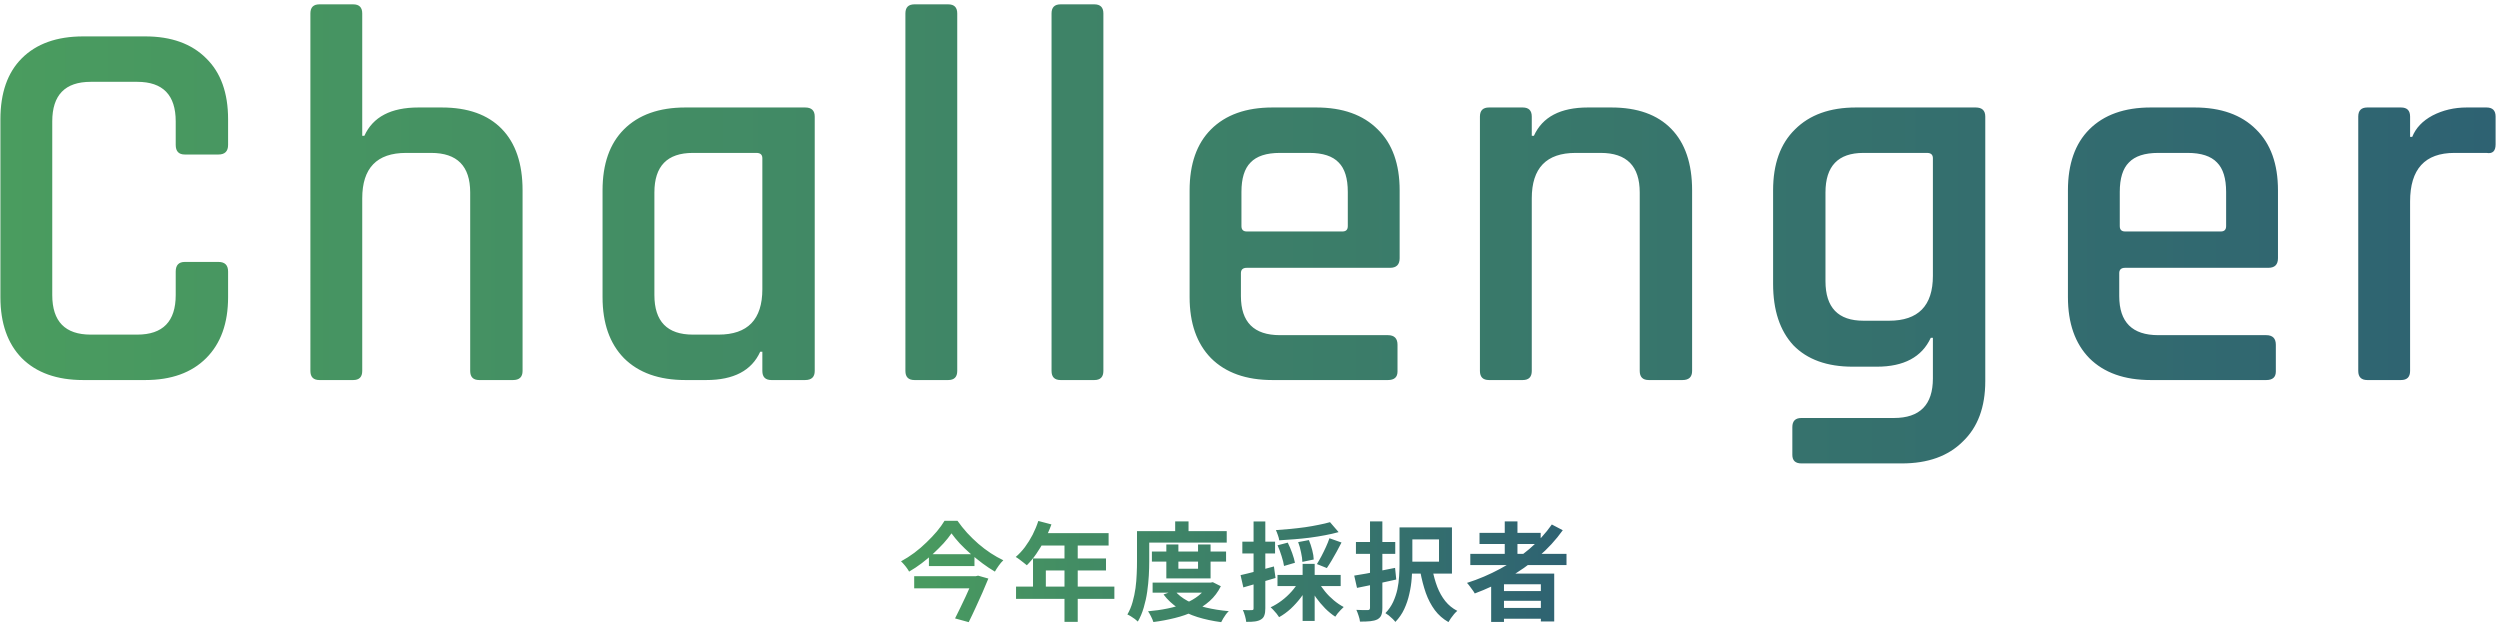 <?xml version="1.0" encoding="UTF-8"?>
<svg id="_レイヤー_1" data-name="レイヤー 1" xmlns="http://www.w3.org/2000/svg" width="421" height="105" xmlns:xlink="http://www.w3.org/1999/xlink" viewBox="0 0 421 105">
  <defs>
    <clipPath id="clippath">
      <rect width="421" height="105" fill="none"/>
    </clipPath>
    <linearGradient id="_名称未設定グラデーション_8" data-name="名称未設定グラデーション 8" x1="151.71" y1="96.23" x2="263.8" y2="96.23" gradientUnits="userSpaceOnUse">
      <stop offset="0" stop-color="#4a9c5f"/>
      <stop offset="1" stop-color="#2e6272"/>
    </linearGradient>
    <linearGradient id="_名称未設定グラデーション_8-2" data-name="名称未設定グラデーション 8" x1=".07" y1="39.39" x2="420.26" y2="39.39" xlink:href="#_名称未設定グラデーション_8"/>
  </defs>
  <g clip-path="url(#clippath)">
    <g>
      <path d="M247.6,93.27h16.2v1.89h-16.2v-1.89ZM249.15,89.74h10.3v1.87h-10.3v-1.87ZM252.33,99.54h8.03v1.64h-8.03v-1.64ZM252.33,102.38h8.03v1.82h-8.03v-1.82ZM253.4,87.8h2.14v6.53h-2.14v-6.53ZM261.32,88.32l1.85.97c-1.16,1.63-2.53,3.12-4.1,4.46-1.57,1.34-3.27,2.53-5.09,3.56-1.81,1.03-3.69,1.91-5.63,2.63-.08-.16-.2-.34-.36-.56-.16-.23-.32-.46-.5-.68-.17-.23-.32-.41-.45-.54,1.96-.62,3.82-1.42,5.6-2.38,1.79-.96,3.42-2.07,4.9-3.33,1.49-1.26,2.75-2.64,3.8-4.14ZM251.11,96.6h10.62v8.05h-2.25v-6.26h-6.21v6.34h-2.16v-8.12ZM235.68,88.81h2.16v6.14c0,.74-.04,1.55-.11,2.43-.06.86-.19,1.74-.4,2.63-.19.89-.48,1.74-.86,2.56-.37.8-.87,1.52-1.49,2.16-.11-.14-.26-.32-.47-.52-.2-.19-.41-.38-.63-.56-.22-.17-.41-.3-.58-.4.55-.56.98-1.19,1.3-1.87.32-.7.56-1.41.72-2.14.16-.74.25-1.48.29-2.21.05-.73.07-1.42.07-2.07v-6.14ZM241.23,95.92c.19,1.03.46,2,.81,2.92.35.9.8,1.7,1.35,2.39.55.68,1.22,1.23,2.02,1.64-.17.14-.35.32-.54.54-.19.23-.37.46-.54.7-.17.24-.31.46-.41.65-.91-.52-1.68-1.19-2.3-2.02-.61-.83-1.12-1.79-1.51-2.88-.38-1.1-.7-2.31-.94-3.62l2.07-.32ZM236.48,88.81h8.03v7.79h-8.03v-2.02h5.85v-3.74h-5.85v-2.03ZM228.34,91.27h6.62v2h-6.62v-2ZM230.72,87.8h2.07v14.56c0,.54-.06.95-.18,1.24-.12.29-.34.52-.65.7-.32.16-.72.26-1.19.31-.47.05-1.05.07-1.75.07-.02-.28-.1-.61-.23-.99-.12-.38-.25-.71-.38-.99.41.01.8.02,1.17.04h.77c.13-.01.22-.04.27-.09.06-.06.09-.16.09-.31v-14.54ZM228.05,96.93c.6-.1,1.28-.21,2.03-.34.76-.14,1.55-.3,2.38-.47s1.65-.33,2.47-.49l.2,1.96c-1.13.25-2.27.5-3.44.76-1.16.24-2.22.46-3.17.65l-.47-2.07ZM223.98,87.94l1.44,1.67c-.7.19-1.45.37-2.27.52-.82.16-1.66.29-2.54.41-.88.11-1.75.2-2.63.27-.88.07-1.73.13-2.56.18-.02-.24-.1-.53-.22-.86-.12-.35-.23-.64-.34-.86.82-.06,1.64-.13,2.47-.2.84-.08,1.66-.18,2.47-.29.8-.12,1.56-.25,2.27-.4.72-.14,1.36-.29,1.91-.45ZM215.13,91.83l1.73-.45c.26.53.51,1.11.74,1.75.23.64.38,1.18.47,1.64l-1.84.54c-.06-.46-.2-1.01-.41-1.66-.2-.66-.43-1.27-.68-1.82ZM218.62,91.29l1.8-.34c.22.52.4,1.08.56,1.69.16.61.24,1.14.25,1.58l-1.91.4c-.01-.43-.08-.96-.22-1.58-.12-.62-.28-1.21-.49-1.75ZM223.88,90.64l2.03.72c-.26.52-.54,1.04-.83,1.57-.28.52-.56,1.01-.85,1.49-.28.47-.54.88-.79,1.24l-1.67-.67c.24-.38.49-.83.76-1.33.26-.5.52-1.02.76-1.55.24-.53.44-1.02.59-1.48ZM215.13,96.82h10.64v1.87h-10.64v-1.87ZM219.36,94.96h2.03v9.61h-2.03v-9.61ZM218.71,97.9l1.67.58c-.36.74-.8,1.46-1.33,2.16-.52.68-1.09,1.31-1.71,1.89-.62.56-1.27,1.03-1.94,1.4-.11-.17-.25-.36-.41-.58-.17-.2-.34-.4-.52-.59-.18-.2-.35-.37-.5-.49.65-.3,1.27-.68,1.87-1.13.61-.46,1.16-.97,1.66-1.53.5-.56.91-1.13,1.22-1.71ZM222.02,97.97c.3.55.67,1.1,1.12,1.64.44.54.94,1.04,1.48,1.49.55.46,1.1.83,1.66,1.12-.14.12-.31.28-.5.49-.18.19-.35.38-.52.58-.16.2-.29.39-.4.56-.59-.38-1.16-.85-1.71-1.4-.55-.56-1.07-1.18-1.55-1.84-.47-.67-.87-1.36-1.21-2.05l1.64-.58ZM208.92,96.85c.72-.16,1.58-.37,2.57-.63,1.01-.26,2.02-.54,3.04-.83l.27,1.94c-.92.28-1.86.55-2.81.83-.94.28-1.81.53-2.61.76l-.47-2.07ZM209.21,91.22h5.51v1.98h-5.51v-1.98ZM211.1,87.82h1.98v14.62c0,.49-.05.88-.16,1.17-.1.3-.28.53-.56.7-.26.17-.6.28-1.01.34-.4.06-.89.08-1.49.07-.02-.26-.09-.59-.2-.99-.11-.38-.23-.72-.36-1.01.34.01.64.02.92.04.29,0,.49,0,.59-.02.11,0,.18-.02.22-.05.05-.05.07-.13.07-.25v-14.62ZM193.98,92.88h12.49v1.69h-12.49v-1.69ZM194.1,98.11h9.88v1.69h-9.88v-1.69ZM196.41,91.69h2.03v4.09h3.31v-4.09h2.11v5.71h-7.45v-5.71ZM203.45,98.11h.41l.38-.07,1.35.68c-.48.97-1.11,1.81-1.89,2.5-.77.68-1.65,1.26-2.65,1.73-.98.47-2.05.84-3.2,1.12-1.15.29-2.36.52-3.62.68-.08-.28-.22-.59-.4-.95-.17-.35-.34-.64-.5-.86,1.14-.1,2.24-.25,3.29-.47,1.07-.22,2.05-.5,2.93-.86s1.66-.8,2.32-1.33c.67-.54,1.19-1.16,1.57-1.87v-.29ZM197.81,99.45c.54.67,1.26,1.25,2.16,1.73.9.47,1.94.85,3.11,1.13s2.46.49,3.85.61c-.16.14-.32.32-.49.54-.16.23-.31.46-.45.68-.13.23-.25.44-.34.63-1.45-.19-2.78-.48-4-.86-1.21-.38-2.3-.89-3.26-1.51-.96-.64-1.78-1.4-2.45-2.29l1.85-.67ZM197.9,87.8h2.25v2.72h-2.25v-2.72ZM192.5,89.44h14.08v1.93h-14.08v-1.93ZM191.46,89.44h2.07v5.06c0,.74-.02,1.55-.07,2.43-.05.88-.14,1.78-.27,2.7-.13.92-.33,1.82-.59,2.7-.25.86-.58,1.64-.99,2.34-.12-.12-.29-.26-.5-.43-.22-.16-.44-.31-.67-.45-.23-.14-.43-.25-.59-.31.37-.64.67-1.34.88-2.11.22-.77.38-1.55.49-2.34.11-.8.17-1.6.2-2.38.04-.78.05-1.5.05-2.16v-5.06ZM174.85,87.73l2.21.58c-.32.89-.71,1.76-1.15,2.61-.43.85-.91,1.64-1.42,2.38-.5.72-1.03,1.35-1.57,1.89-.14-.12-.33-.27-.56-.45-.23-.19-.46-.37-.7-.54-.23-.17-.43-.31-.61-.41.55-.47,1.07-1.02,1.55-1.66.48-.65.91-1.34,1.3-2.09.38-.76.7-1.52.95-2.3ZM175.24,89.78h11.45v2.09h-12.49l1.04-2.09ZM173.96,94.05h12.29v2.02h-10.13v3.78h-2.16v-5.8ZM171.1,98.78h16.56v2.07h-16.56v-2.07ZM179.26,90.86h2.23v13.86h-2.23v-13.86ZM160.23,89.82c-.37.54-.82,1.1-1.33,1.67-.52.56-1.09,1.13-1.71,1.71-.61.56-1.27,1.11-1.96,1.64-.68.52-1.4.99-2.14,1.42-.08-.17-.2-.36-.36-.58-.16-.22-.32-.43-.5-.63-.17-.2-.34-.38-.5-.52.77-.42,1.52-.9,2.25-1.44.73-.55,1.42-1.14,2.05-1.76.65-.62,1.23-1.24,1.75-1.85.52-.62.94-1.22,1.28-1.78h2.18c.49.7,1.03,1.37,1.62,2.03.6.65,1.23,1.26,1.89,1.84.67.58,1.36,1.1,2.07,1.57.72.47,1.43.87,2.14,1.21-.28.26-.53.56-.77.9-.24.34-.46.67-.65,1.01-.7-.41-1.39-.87-2.09-1.39-.68-.52-1.36-1.06-2.02-1.62-.65-.58-1.25-1.15-1.8-1.73-.54-.59-1-1.15-1.39-1.69ZM156.43,93.33h7.67v2h-7.67v-2ZM153.95,97.03h10.42v2.05h-10.42v-2.05ZM164.01,97.03h.32l.38-.09,1.73.49c-.3.74-.64,1.54-1.01,2.39-.37.84-.76,1.69-1.15,2.54-.38.84-.77,1.64-1.15,2.41l-2.3-.63c.29-.56.58-1.16.88-1.78.31-.64.61-1.27.9-1.89.29-.62.55-1.21.79-1.76.25-.55.46-1.03.61-1.42v-.25Z" fill="url(#_名称未設定グラデーション_8)"/>
      <path d="M404.33,64h-5.67c-1.02,0-1.53-.51-1.53-1.53V19.63c0-1.02.51-1.53,1.53-1.53h5.67c1.02,0,1.53.51,1.53,1.53v3.42h.36c.6-1.5,1.74-2.7,3.42-3.6,1.74-.9,3.66-1.35,5.76-1.35h3.33c1.02,0,1.53.51,1.53,1.53v4.68c0,1.14-.51,1.62-1.53,1.44h-5.4c-4.98,0-7.47,2.73-7.47,8.19v28.53c0,1.02-.51,1.53-1.53,1.53ZM381.63,64h-19.44c-4.44,0-7.89-1.23-10.35-3.69-2.4-2.46-3.6-5.88-3.6-10.26v-18c0-4.44,1.2-7.86,3.6-10.26,2.46-2.46,5.91-3.69,10.35-3.69h7.38c4.44,0,7.89,1.23,10.35,3.69,2.46,2.4,3.69,5.82,3.69,10.26v11.43c0,1.08-.54,1.62-1.62,1.62h-24.12c-.66,0-.99.3-.99.9v3.87c0,4.38,2.19,6.57,6.57,6.57h18.18c1.08,0,1.62.54,1.62,1.62v4.5c0,.96-.54,1.44-1.62,1.44ZM357.87,38.98h16.11c.6,0,.9-.3.9-.9v-5.76c0-2.28-.51-3.93-1.53-4.95-1.02-1.08-2.67-1.62-4.95-1.62h-4.95c-2.28,0-3.93.54-4.95,1.62-1.02,1.02-1.53,2.67-1.53,4.95v5.76c0,.6.3.9.9.9ZM316.05,61.75h-4.05c-4.32,0-7.65-1.2-9.99-3.6-2.28-2.46-3.42-5.91-3.42-10.35v-15.75c0-4.44,1.23-7.86,3.69-10.26,2.46-2.46,5.88-3.69,10.26-3.69h20.16c1.08,0,1.62.51,1.62,1.53v44.55c0,4.38-1.26,7.77-3.78,10.17-2.46,2.46-5.88,3.69-10.26,3.69h-16.92c-1.02,0-1.53-.48-1.53-1.44v-4.68c0-1.02.51-1.53,1.53-1.53h15.57c4.38,0,6.57-2.22,6.57-6.66v-6.84h-.36c-1.5,3.24-4.53,4.86-9.09,4.86ZM325.5,46.45v-19.8c0-.6-.33-.9-.99-.9h-10.71c-4.26,0-6.39,2.22-6.39,6.66v14.94c0,4.44,2.13,6.66,6.39,6.66h4.32c4.92,0,7.38-2.52,7.38-7.56ZM256.42,64h-5.67c-1.02,0-1.53-.51-1.53-1.53V19.63c0-1.02.51-1.53,1.53-1.53h5.67c1.02,0,1.53.51,1.53,1.53v3.24h.36c1.44-3.18,4.47-4.77,9.09-4.77h3.96c4.38,0,7.74,1.2,10.08,3.6,2.34,2.4,3.51,5.85,3.51,10.35v30.42c0,1.02-.54,1.53-1.62,1.53h-5.67c-1.02,0-1.53-.51-1.53-1.53v-30.06c0-4.44-2.19-6.66-6.57-6.66h-4.23c-4.92,0-7.38,2.55-7.38,7.65v29.07c0,1.02-.51,1.53-1.53,1.53ZM233.72,64h-19.44c-4.44,0-7.89-1.23-10.35-3.69-2.4-2.46-3.6-5.88-3.6-10.26v-18c0-4.44,1.2-7.86,3.6-10.26,2.46-2.46,5.91-3.69,10.35-3.69h7.38c4.44,0,7.89,1.23,10.35,3.69,2.46,2.4,3.69,5.82,3.69,10.26v11.43c0,1.08-.54,1.62-1.62,1.62h-24.12c-.66,0-.99.3-.99.9v3.87c0,4.38,2.19,6.57,6.57,6.57h18.18c1.08,0,1.62.54,1.62,1.62v4.5c0,.96-.54,1.44-1.62,1.44ZM209.96,38.98h16.11c.6,0,.9-.3.9-.9v-5.76c0-2.28-.51-3.93-1.53-4.95-1.02-1.08-2.67-1.62-4.95-1.62h-4.95c-2.28,0-3.93.54-4.95,1.62-1.02,1.02-1.53,2.67-1.53,4.95v5.76c0,.6.3.9.9.9ZM184.28,64h-5.67c-1.02,0-1.53-.51-1.53-1.53V2.26c0-1.02.51-1.53,1.53-1.53h5.67c1.02,0,1.53.51,1.53,1.53v60.21c0,1.02-.51,1.53-1.53,1.53ZM159.67,64h-5.67c-1.02,0-1.53-.51-1.53-1.53V2.26c0-1.02.51-1.53,1.53-1.53h5.67c1.02,0,1.53.51,1.53,1.53v60.21c0,1.02-.51,1.53-1.53,1.53ZM118.93,64h-3.51c-4.44,0-7.89-1.23-10.35-3.69-2.4-2.46-3.6-5.88-3.6-10.26v-18c0-4.44,1.2-7.86,3.6-10.26,2.46-2.46,5.91-3.69,10.35-3.69h20.16c1.08,0,1.62.51,1.62,1.53v42.84c0,1.02-.54,1.53-1.62,1.53h-5.67c-1.02,0-1.53-.51-1.53-1.53v-3.24h-.36c-1.44,3.18-4.47,4.77-9.09,4.77ZM128.38,48.7v-22.05c0-.6-.33-.9-.99-.9h-10.71c-4.32,0-6.48,2.22-6.48,6.66v17.28c0,4.44,2.16,6.66,6.48,6.66h4.32c4.92,0,7.38-2.55,7.38-7.65ZM59.47,64h-5.67c-1.02,0-1.53-.51-1.53-1.53V2.26c0-1.02.51-1.53,1.53-1.53h5.67c1.02,0,1.53.51,1.53,1.53v20.61h.36c1.44-3.18,4.47-4.77,9.09-4.77h3.96c4.38,0,7.74,1.2,10.08,3.6,2.34,2.4,3.51,5.85,3.51,10.35v30.42c0,1.02-.54,1.53-1.62,1.53h-5.67c-1.02,0-1.53-.51-1.53-1.53v-30.06c0-4.44-2.19-6.66-6.57-6.66h-4.23c-4.92,0-7.38,2.55-7.38,7.65v29.07c0,1.02-.51,1.53-1.53,1.53ZM24.46,64h-10.44c-4.44,0-7.89-1.23-10.35-3.69C1.27,57.85.07,54.43.07,50.05v-29.97C.07,15.64,1.27,12.22,3.67,9.82c2.46-2.46,5.91-3.69,10.35-3.69h10.44c4.38,0,7.8,1.23,10.26,3.69,2.46,2.4,3.69,5.82,3.69,10.26v4.32c0,1.08-.54,1.62-1.62,1.62h-5.67c-1.02,0-1.53-.54-1.53-1.62v-3.96c0-4.44-2.16-6.66-6.48-6.66h-7.83c-4.32,0-6.48,2.22-6.48,6.66v29.25c0,4.44,2.16,6.66,6.48,6.66h7.83c4.32,0,6.48-2.22,6.48-6.66v-3.96c0-1.08.51-1.62,1.53-1.62h5.67c1.08,0,1.62.54,1.62,1.62v4.32c0,4.38-1.23,7.8-3.69,10.26-2.46,2.46-5.88,3.69-10.26,3.69Z" fill="url(#_名称未設定グラデーション_8-2)"/>
    </g>
  </g>
</svg>